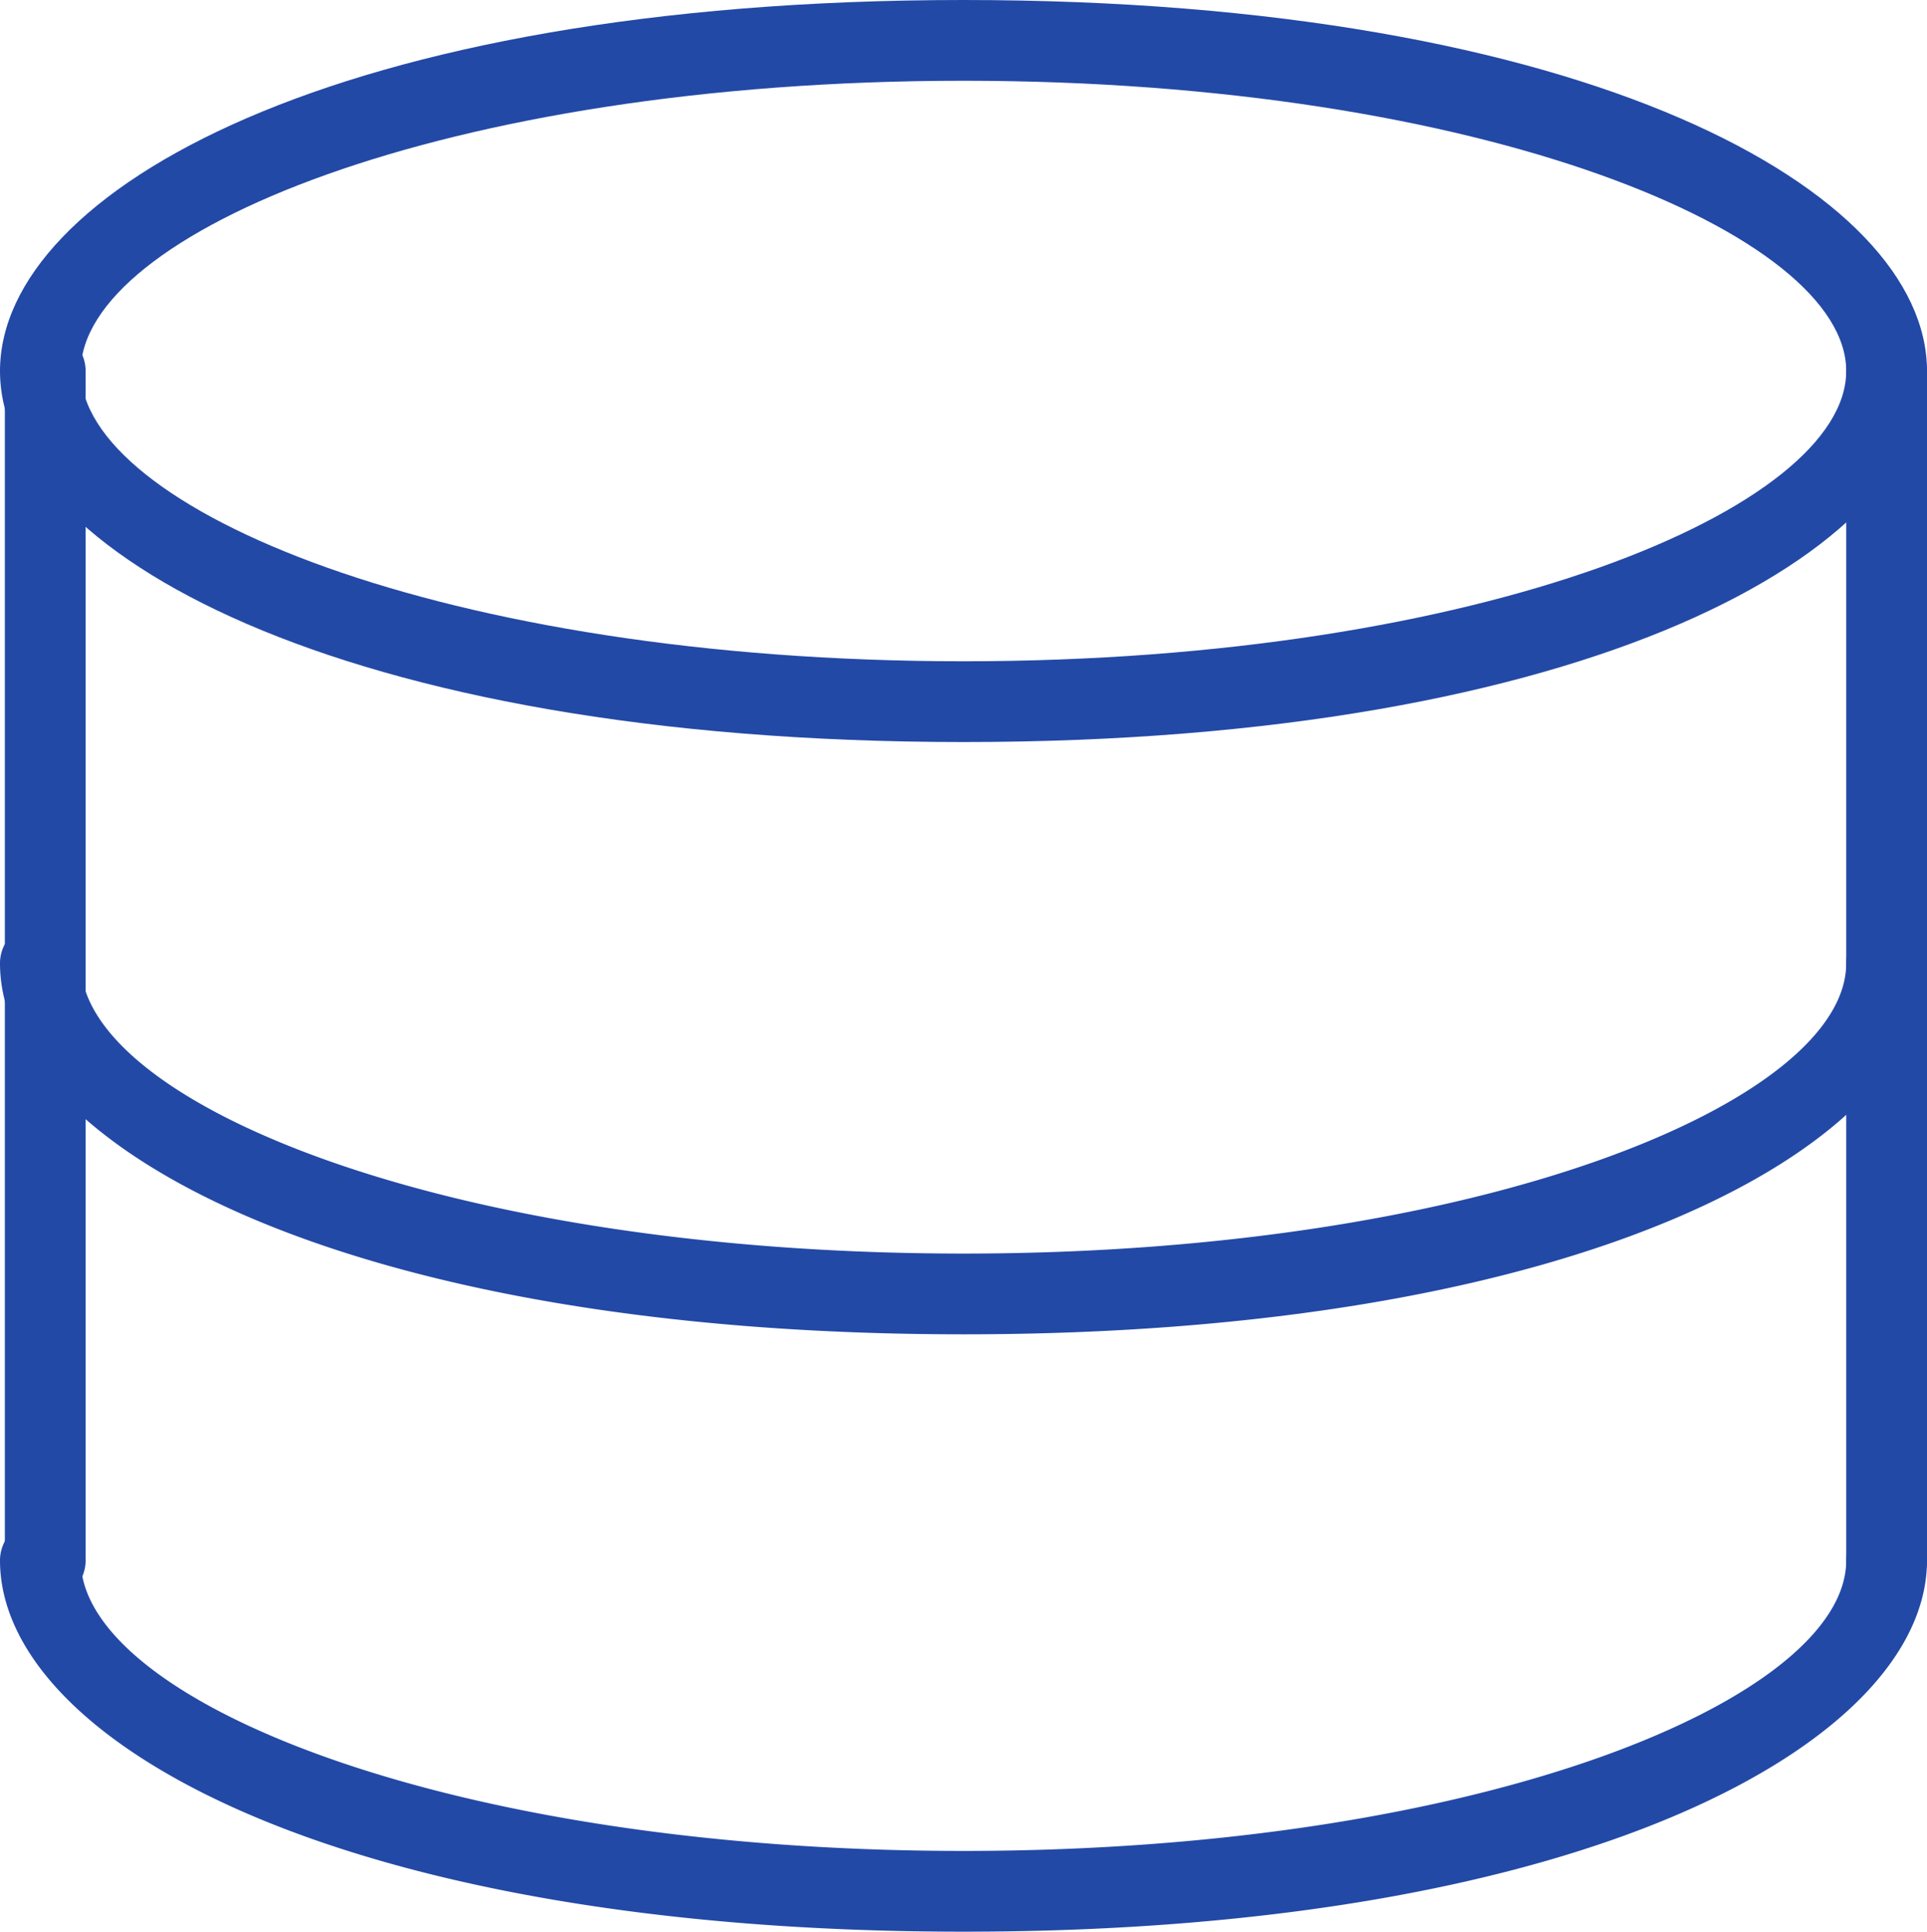 <?xml version="1.0" encoding="utf-8"?><svg xmlns="http://www.w3.org/2000/svg" viewBox="0 0 83.5 83.72" preserveAspectRatio="xMinYMid"><defs><style>.cls-1{fill:#2349a6;}</style></defs><title>ico-service-database</title><g id="レイヤー_2" data-name="レイヤー 2"><g id="icon"><g id="ico-service-database"><path class="cls-1" d="M41.75,32.16C14.63,32.16,0,23.88,0,16.08S14.63,0,41.75,0,83.5,8.29,83.5,16.08,68.87,32.16,41.75,32.16Zm0-28.66C19.21,3.5,3.5,10.13,3.5,16.08S19.21,28.66,41.75,28.66,80,22,80,16.08,64.29,3.5,41.75,3.5Z"/><path class="cls-1" d="M41.75,57.83C14.63,57.83,0,49.55,0,41.75a1.75,1.75,0,0,1,3.5,0c0,6,15.71,12.58,38.25,12.58S80,47.7,80,41.75a1.75,1.75,0,0,1,3.5,0C83.5,49.55,68.87,57.83,41.75,57.83Z"/><path class="cls-1" d="M41.75,83.72C14.63,83.72,0,75.43,0,67.63a1.75,1.75,0,0,1,3.5,0c0,6,15.71,12.59,38.25,12.59S80,73.59,80,67.63a1.75,1.75,0,0,1,3.5,0C83.5,75.43,68.87,83.72,41.75,83.72Z"/><path class="cls-1" d="M2,69.38A1.75,1.75,0,0,1,.21,67.63V16.08a1.75,1.75,0,0,1,3.5,0V67.63A1.75,1.75,0,0,1,2,69.38Z"/><path class="cls-1" d="M81.75,69.38A1.75,1.75,0,0,1,80,67.63V16.08a1.75,1.75,0,0,1,3.5,0V67.63A1.75,1.75,0,0,1,81.75,69.38Z"/></g></g></g></svg>